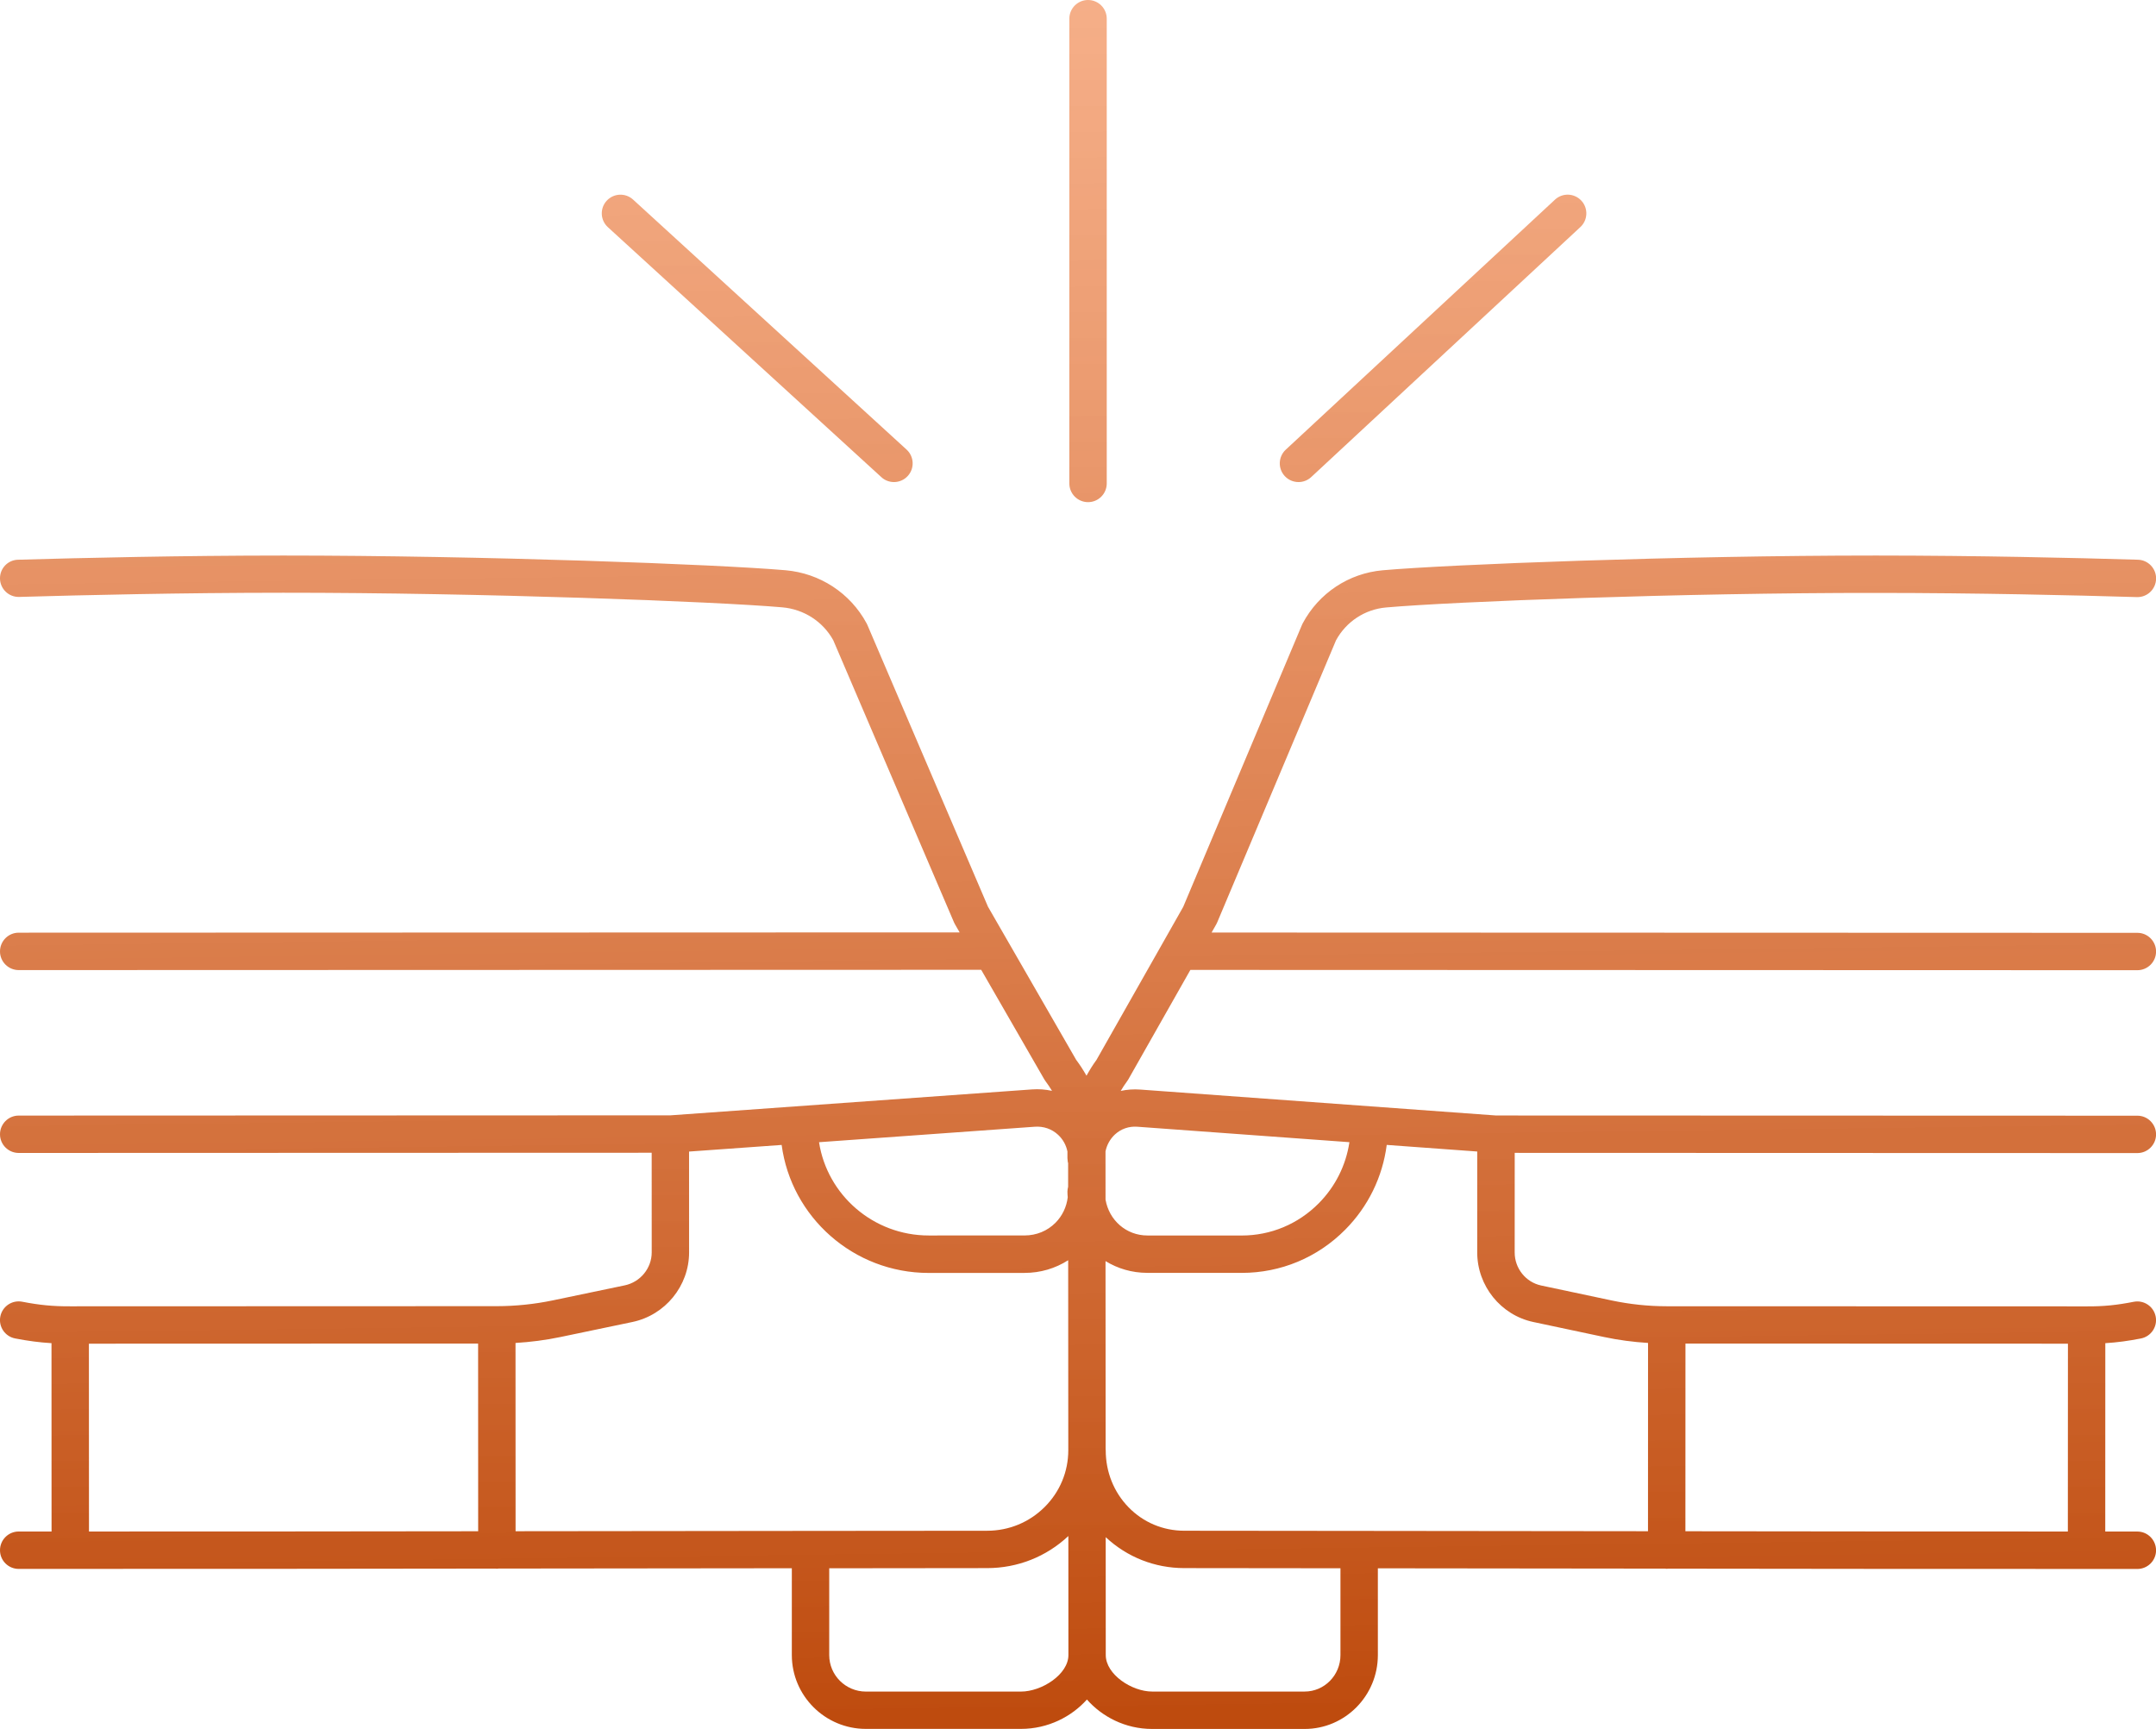 <?xml version="1.0" encoding="utf-8"?>
<!-- Generator: Adobe Illustrator 27.6.1, SVG Export Plug-In . SVG Version: 6.00 Build 0)  -->
<svg version="1.1" id="Layer_1" xmlns="http://www.w3.org/2000/svg" xmlns:xlink="http://www.w3.org/1999/xlink" x="0px" y="0px"
	 width="74.815px" height="60px" viewBox="0 0 74.815 60" enable-background="new 0 0 74.815 60" xml:space="preserve">
<g>
	<linearGradient id="SVGID_1_" gradientUnits="userSpaceOnUse" x1="36.935" y1="0.285" x2="37.701" y2="59.646">
		<stop  offset="0" style="stop-color:#F2925E;stop-opacity:0.74"/>
		<stop  offset="1" style="stop-color:#BE4B0E"/>
	</linearGradient>
	<path fill="url(#SVGID_1_)" d="M74.167,53.149l-1.113,0l0.002-6.537c0.408-0.025,0.796-0.077,1.236-0.163
		c0.352-0.069,0.581-0.41,0.512-0.761c-0.069-0.352-0.41-0.581-0.761-0.512c-0.583,0.114-1.035,0.163-1.634,0.159l-14.569-0.004
		c-0.641,0-1.28-0.068-1.908-0.2l-2.455-0.521c-0.531-0.113-0.917-0.594-0.916-1.145l0.001-3.457l21.606,0.007h0
		c0.358,0,0.649-0.29,0.649-0.648c0-0.358-0.29-0.649-0.648-0.649l-22.253-0.007l-12.351-0.9c-0.23-0.017-0.457,0-0.675,0.047
		c0.068-0.115,0.141-0.228,0.221-0.335c0.017-0.022,0.032-0.045,0.045-0.069l2.151-3.795l32.861,0.01h0
		c0.358,0,0.649-0.29,0.649-0.648c0-0.358-0.29-0.649-0.648-0.649l-32.126-0.01l0.163-0.287c0.012-0.022,0.024-0.045,0.033-0.068
		l4.123-9.789c0.355-0.648,1.001-1.072,1.734-1.137c2.305-0.203,10.279-0.511,17.037-0.505c3.458,0.001,6.812,0.079,9.017,0.145
		c0.359,0.011,0.657-0.271,0.668-0.629c0.011-0.358-0.271-0.657-0.629-0.668c-2.214-0.066-5.582-0.144-9.055-0.145h-0.069
		c-6.78,0-14.762,0.307-17.082,0.511c-1.181,0.104-2.22,0.793-2.779,1.844c-0.009,0.017-0.018,0.035-0.025,0.053l-4.12,9.783
		l-3.01,5.312c-0.128,0.174-0.242,0.359-0.347,0.548c-0.108-0.191-0.227-0.376-0.359-0.552l-3.059-5.312l-4.187-9.783
		c-0.008-0.018-0.016-0.036-0.026-0.053c-0.567-1.049-1.619-1.737-2.814-1.841c-2.365-0.205-10.519-0.51-17.425-0.51
		c-3.529,0.001-6.951,0.08-9.2,0.145C0.272,19.429-0.01,19.728,0,20.086c0.01,0.358,0.308,0.64,0.667,0.629
		c2.241-0.065,5.649-0.144,9.163-0.145c6.872-0.002,14.97,0.303,17.313,0.506c0.75,0.065,1.41,0.49,1.771,1.14l4.189,9.789
		c0.01,0.023,0.021,0.046,0.034,0.068l0.163,0.284l-32.653,0.01C0.29,32.368,0,32.658,0,33.017c0,0.358,0.291,0.648,0.649,0.648h0
		l33.399-0.01l2.188,3.799c0.014,0.024,0.029,0.047,0.046,0.069c0.081,0.107,0.154,0.219,0.224,0.333
		c-0.227-0.05-0.461-0.067-0.693-0.05l-12.552,0.9L0.649,38.714C0.29,38.714,0,39.005,0,39.363c0,0.358,0.291,0.648,0.649,0.648h0
		l21.965-0.007l0.001,3.457c0,0.55-0.394,1.031-0.937,1.145l-2.495,0.521c-0.639,0.133-1.29,0.2-1.943,0.201L2.436,45.333
		c-0.603,0.003-1.071-0.044-1.665-0.159c-0.352-0.068-0.692,0.162-0.76,0.514c-0.068,0.352,0.162,0.692,0.514,0.76
		c0.455,0.088,0.846,0.139,1.262,0.164l0.002,6.536l-1.141,0C0.29,53.149,0,53.439,0,53.798c0,0.358,0.29,0.648,0.649,0.648h0
		l1.789-0.001c0,0,0,0,0.001,0h0c0,0,0,0,0.001,0l7.402-0.002l7.347-0.008c0.018,0.001,0.035,0.005,0.054,0.005h0
		c0.019,0,0.036-0.004,0.055-0.006l10.179-0.011v3.012c0,1.413,1.153,2.563,2.57,2.563h5.378c0.949,0,1.762-0.428,2.292-1.019
		C38.241,59.572,39.044,60,39.98,60h5.293c1.401,0,2.54-1.15,2.54-2.563v-3.012l9.968,0.011c0.018,0.002,0.036,0.006,0.055,0.006h0
		c0.018,0,0.036-0.004,0.054-0.005l7.231,0.008l7.284,0.002l0.001,0h0l0.001,0l1.761,0.001h0c0.358,0,0.649-0.29,0.649-0.648
		C74.815,53.439,74.525,53.149,74.167,53.149L74.167,53.149z M9.841,53.146l-6.753,0.002L3.085,46.63l13.506-0.004l0.002,6.513
		L9.841,53.146z M35.908,39.101c0.303-0.022,0.59,0.077,0.808,0.279c0.168,0.156,0.28,0.357,0.325,0.581l0,0.234l0,0l0,0
		c0,0.025,0.005,0.048,0.007,0.072c0.002,0.019,0.002,0.04,0.006,0.059c0.002,0.012,0.008,0.023,0.011,0.035l0,0.823
		c-0.014,0.054-0.024,0.109-0.024,0.167c0,0.068,0.005,0.135,0.01,0.202c-0.042,0.334-0.188,0.641-0.423,0.879
		c-0.282,0.285-0.664,0.442-1.075,0.442l-3.325,0.001h-0.001c-1.924,0-3.523-1.407-3.806-3.237L35.908,39.101z M28.126,53.127
		L28.126,53.127L28.126,53.127l-10.235,0.011l-0.002-6.533c0.524-0.032,1.046-0.099,1.558-0.206l2.495-0.521
		c1.142-0.238,1.97-1.254,1.97-2.415l-0.001-3.5l3.213-0.23c0.333,2.503,2.494,4.442,5.102,4.442h0.002l3.325-0.001
		c0.548,0,1.068-0.155,1.514-0.44l0.004,6.591c0,0.746-0.292,1.448-0.823,1.976c-0.532,0.529-1.24,0.821-1.994,0.821L28.126,53.127z
		 M35.426,58.703h-5.378c-0.702,0-1.273-0.568-1.273-1.265v-3.014l5.48-0.006c1.057,0,2.052-0.395,2.818-1.113l0.002,4.132
		C37.074,58.107,36.152,58.703,35.426,58.703L35.426,58.703z M38.362,39.957c0.046-0.227,0.158-0.43,0.327-0.587
		c0.211-0.195,0.487-0.291,0.778-0.269l7.359,0.536c-0.12,0.801-0.488,1.54-1.066,2.123c-0.714,0.719-1.662,1.116-2.67,1.116h-0.001
		l-3.273-0.001c-0.736,0-1.33-0.529-1.453-1.246L38.362,39.957z M46.515,57.437c0,0.698-0.557,1.265-1.243,1.265H39.98
		c-0.709,0-1.609-0.596-1.609-1.265l0,0l0,0l-0.002-4.093c0.741,0.693,1.701,1.073,2.724,1.074l5.422,0.006L46.515,57.437z
		 M57.187,53.138l-10.022-0.011l-0.001,0l-0.001,0l-6.069-0.006c-0.733,0-1.418-0.288-1.929-0.811
		c-0.513-0.525-0.795-1.228-0.795-1.98c0-0.011-0.003-0.02-0.003-0.031l-0.004-6.535c0.42,0.258,0.915,0.408,1.451,0.408
		l3.273,0.001h0.002c1.356,0,2.632-0.532,3.591-1.499c0.799-0.805,1.297-1.832,1.441-2.942l3.141,0.229l-0.001,3.501
		c0,1.16,0.818,2.176,1.945,2.415l2.455,0.521c0.503,0.107,1.014,0.174,1.528,0.206L57.187,53.138z M71.756,53.148l-6.635-0.002
		l-6.636-0.007l0.002-6.513l13.272,0.004L71.756,53.148z M37.107,16.777V0.649C37.107,0.29,37.398,0,37.756,0
		c0.358,0,0.649,0.29,0.649,0.649v16.128c0,0.358-0.29,0.649-0.649,0.649C37.398,17.426,37.107,17.135,37.107,16.777L37.107,16.777z
		 M21.093,7.883c-0.264-0.242-0.283-0.652-0.041-0.916c0.242-0.264,0.652-0.283,0.916-0.041l9.491,8.676
		c0.264,0.242,0.283,0.652,0.041,0.916c-0.128,0.14-0.303,0.211-0.479,0.211c-0.162,0-0.318-0.06-0.437-0.17L21.093,7.883z
		 M44.583,16.522c-0.244-0.262-0.229-0.673,0.034-0.917l9.341-8.676C54.22,6.685,54.63,6.7,54.874,6.963
		c0.244,0.263,0.229,0.673-0.034,0.917L45.5,16.556c-0.12,0.112-0.278,0.174-0.441,0.173C44.884,16.729,44.711,16.66,44.583,16.522z
		"/>
</g>
</svg>
